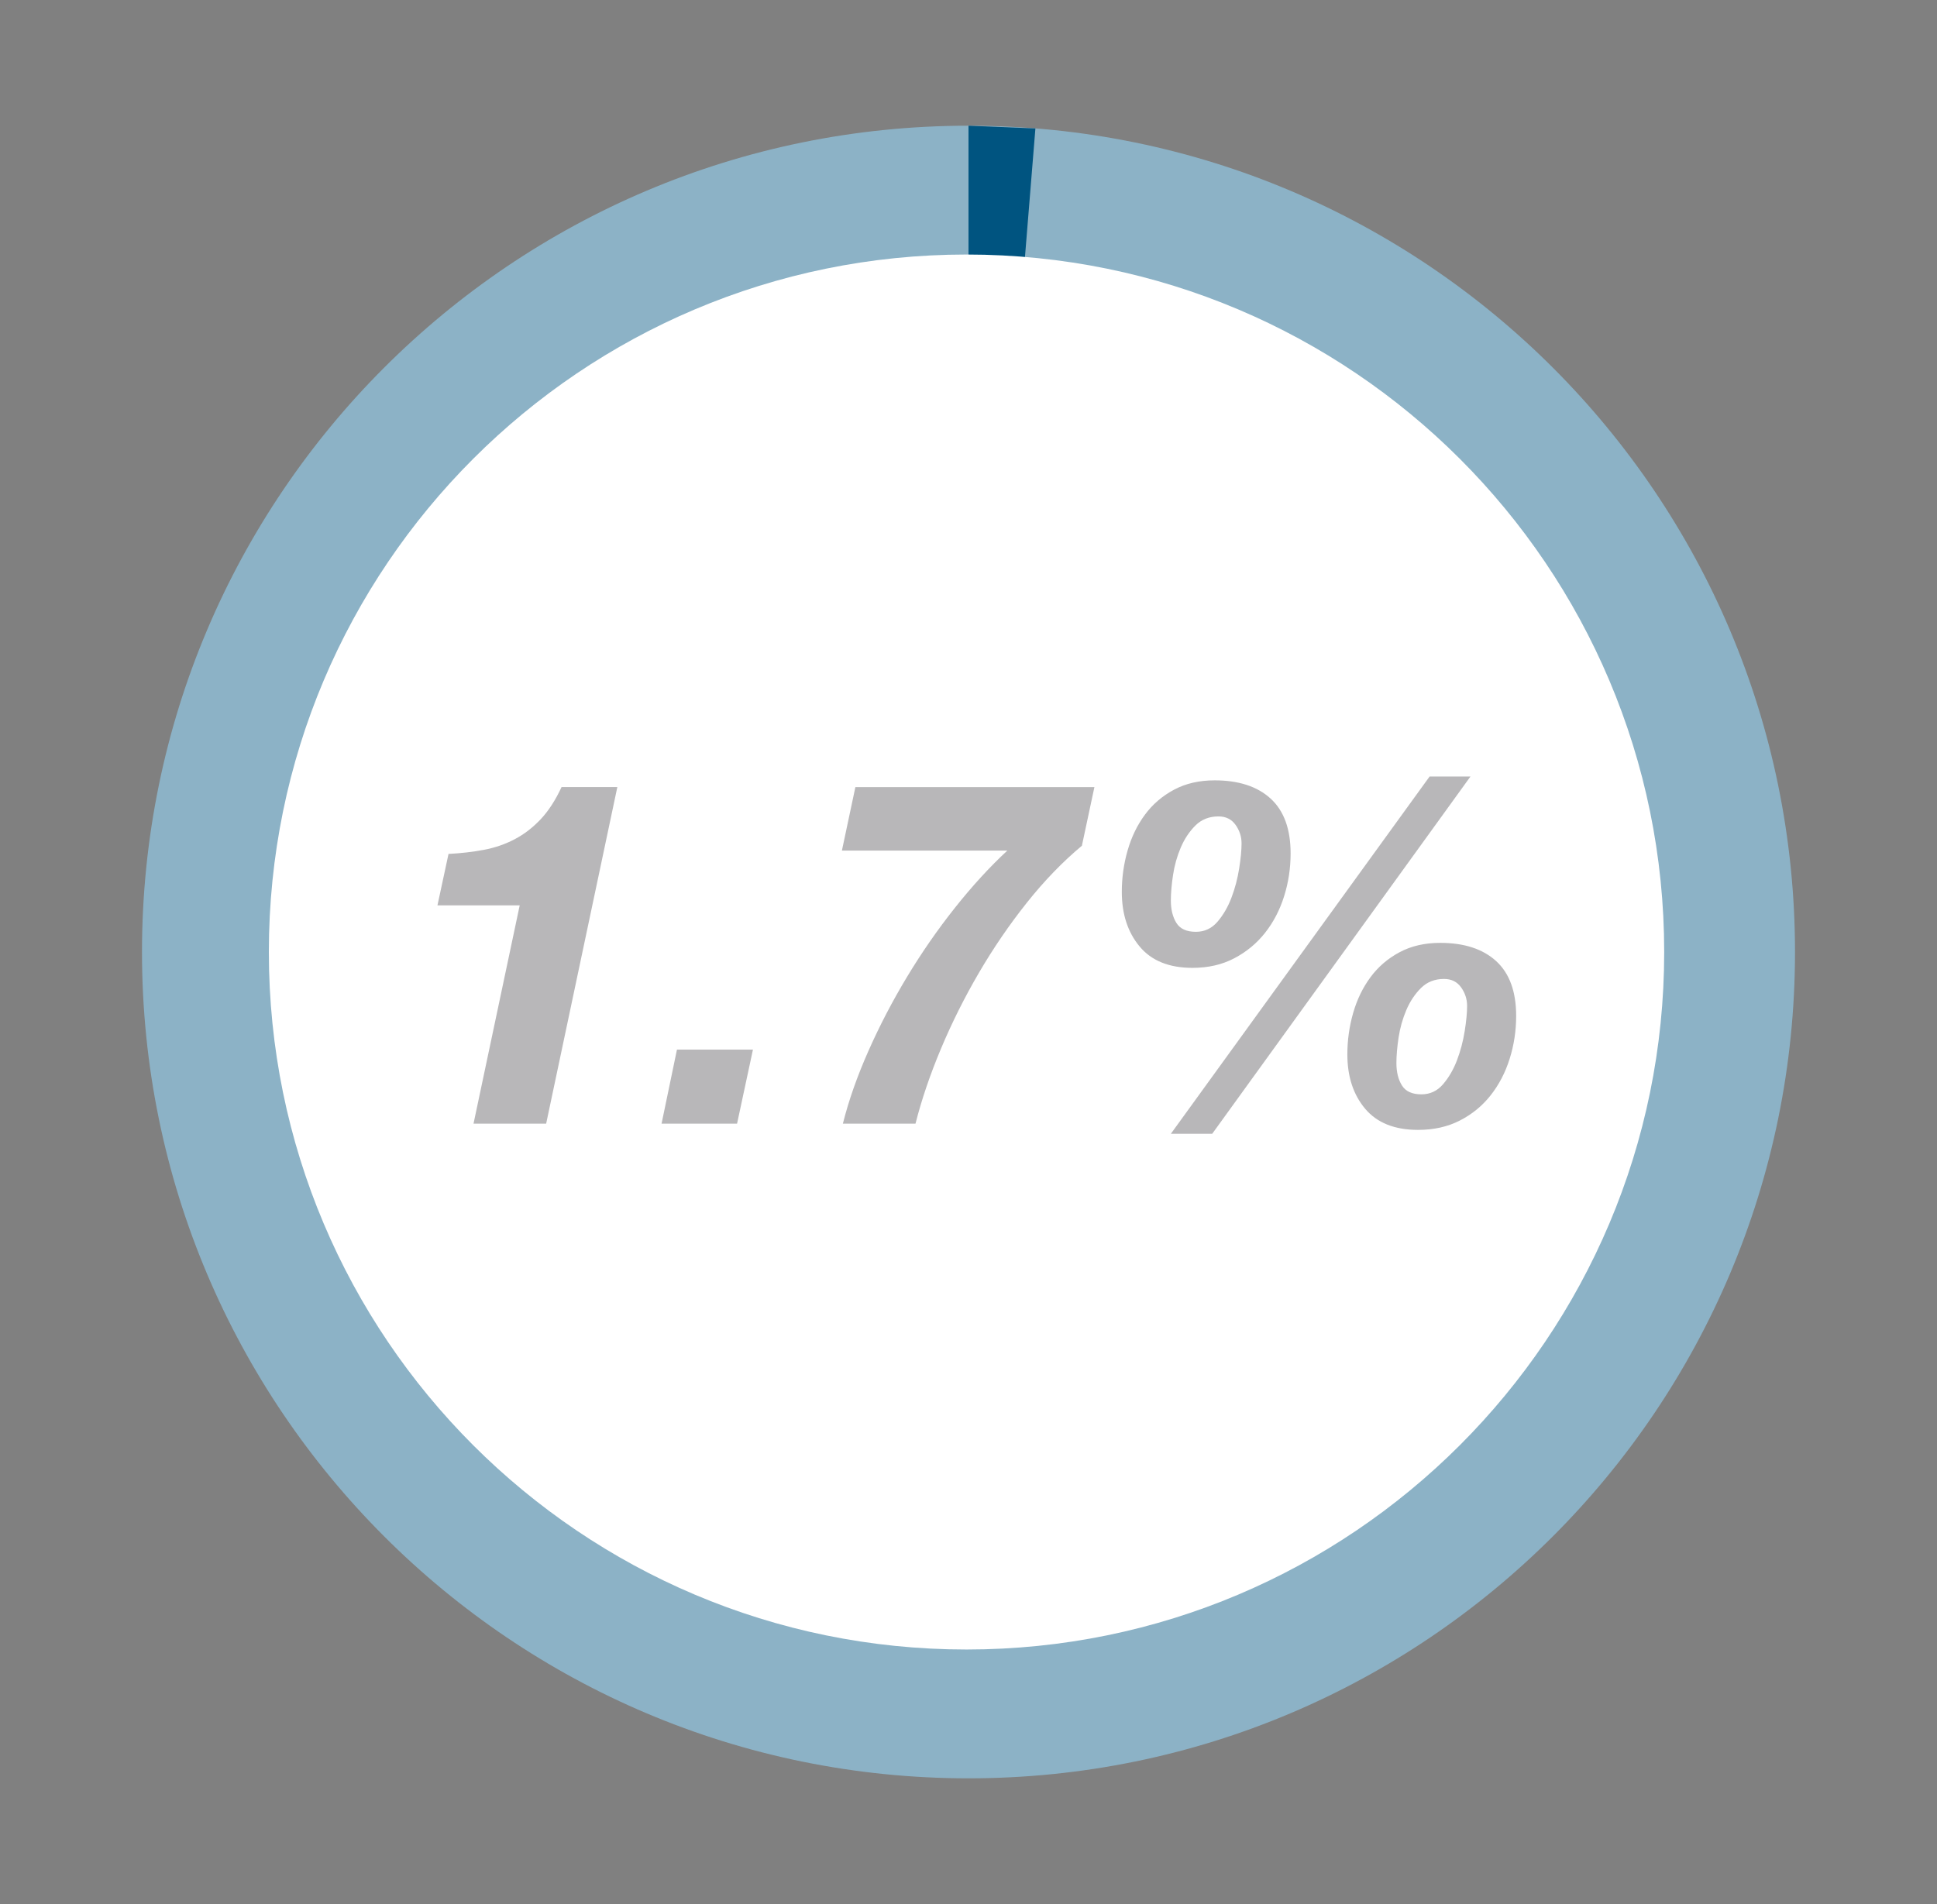 <?xml version="1.0" encoding="UTF-8"?><svg xmlns="http://www.w3.org/2000/svg" viewBox="0 0 163.093 160.357"><rect x="0" y="0" width="163.093" height="160.357" fill="#808080" stroke="none"/><defs><style>.d{fill:#005480;}.e{fill:#fff;}.f{fill:#b8b7b9;}.g{fill:#8cb2c6;}</style></defs><g id="a"/><g id="b"><g><path class="g" d="M11.956,80.178C11.956,41.745,43.112,10.587,81.547,10.587s69.59,31.158,69.59,69.591-31.157,69.591-69.59,69.591S11.956,118.612,11.956,80.178"/><polygon class="d" points="87.18 10.817 81.546 80.178 81.546 10.588 87.18 10.817"/><path class="e" d="M22.637,80.178c0,32.443,26.3,58.742,58.742,58.742s58.744-26.3,58.744-58.742-26.301-58.742-58.744-58.742S22.637,47.735,22.637,80.178"/></g><g><path class="f" d="M39.87,94.633l3.888-18.384h-6.925l.932-4.333c1.053-.054,2.045-.168,2.977-.344,.931-.176,1.795-.473,2.591-.892,.797-.418,1.525-.978,2.188-1.68,.661-.702,1.248-1.606,1.761-2.713h4.697l-5.993,28.345h-6.114Z"/><path class="f" d="M63.397,88.397l-1.337,6.236h-6.357l1.296-6.236h6.398Z"/><path class="f" d="M86.458,76.027c-1.472,1.85-2.814,3.813-4.029,5.892-1.215,2.079-2.281,4.211-3.199,6.397-.918,2.188-1.634,4.293-2.146,6.317h-6.115c.486-1.943,1.201-3.981,2.147-6.114,.944-2.133,2.031-4.218,3.26-6.257,1.228-2.037,2.571-3.975,4.029-5.811,1.457-1.835,2.929-3.441,4.413-4.818h-13.93l1.134-5.345h20.126l-1.054,4.939c-1.619,1.351-3.165,2.95-4.636,4.799Z"/><path class="f" d="M94.941,71.633c.323-1.134,.81-2.14,1.458-3.017,.647-.877,1.464-1.579,2.449-2.106s2.126-.79,3.422-.79c2.024,0,3.597,.513,4.718,1.539,1.119,1.026,1.68,2.564,1.68,4.616,0,1.241-.182,2.443-.546,3.603-.365,1.161-.898,2.187-1.6,3.077-.702,.892-1.566,1.606-2.592,2.147-1.026,.54-2.2,.81-3.522,.81-1.972,0-3.456-.6-4.455-1.802-.999-1.201-1.498-2.733-1.498-4.596,0-1.188,.162-2.349,.486-3.482Zm28.871-6.236l-21.744,30.087h-3.482l21.785-30.087h3.441Zm-24.762,12.33c.31,.5,.857,.749,1.641,.749,.729,0,1.336-.283,1.822-.85,.485-.567,.877-1.241,1.174-2.025,.297-.782,.513-1.599,.648-2.449,.135-.851,.202-1.56,.202-2.126,0-.567-.169-1.087-.506-1.559-.338-.473-.817-.709-1.438-.709-.783,0-1.432,.257-1.944,.769s-.925,1.134-1.234,1.862c-.31,.729-.526,1.498-.648,2.309-.121,.81-.182,1.525-.182,2.146,0,.756,.154,1.384,.465,1.883Zm14.882,7.593c.324-1.134,.81-2.139,1.458-3.017,.647-.877,1.464-1.579,2.449-2.106s2.126-.79,3.422-.79c2.024,0,3.597,.514,4.718,1.539,1.119,1.026,1.68,2.564,1.68,4.616,0,1.242-.182,2.443-.546,3.603-.364,1.161-.898,2.187-1.6,3.078-.702,.891-1.566,1.599-2.592,2.125-1.026,.527-2.2,.79-3.522,.79-1.972,0-3.456-.594-4.455-1.781-.999-1.188-1.498-2.714-1.498-4.576,0-1.188,.162-2.349,.486-3.482Zm4.11,6.095c.31,.499,.856,.749,1.64,.749,.729,0,1.336-.284,1.822-.851,.485-.567,.877-1.241,1.174-2.024s.513-1.6,.648-2.45c.135-.851,.202-1.559,.202-2.126,0-.566-.169-1.086-.506-1.559-.338-.473-.817-.709-1.438-.709-.783,0-1.432,.257-1.944,.769s-.925,1.134-1.234,1.862c-.31,.73-.526,1.498-.648,2.309-.121,.81-.182,1.525-.182,2.146,0,.757,.154,1.384,.466,1.884Z"/></g></g><g id="c"/></svg>